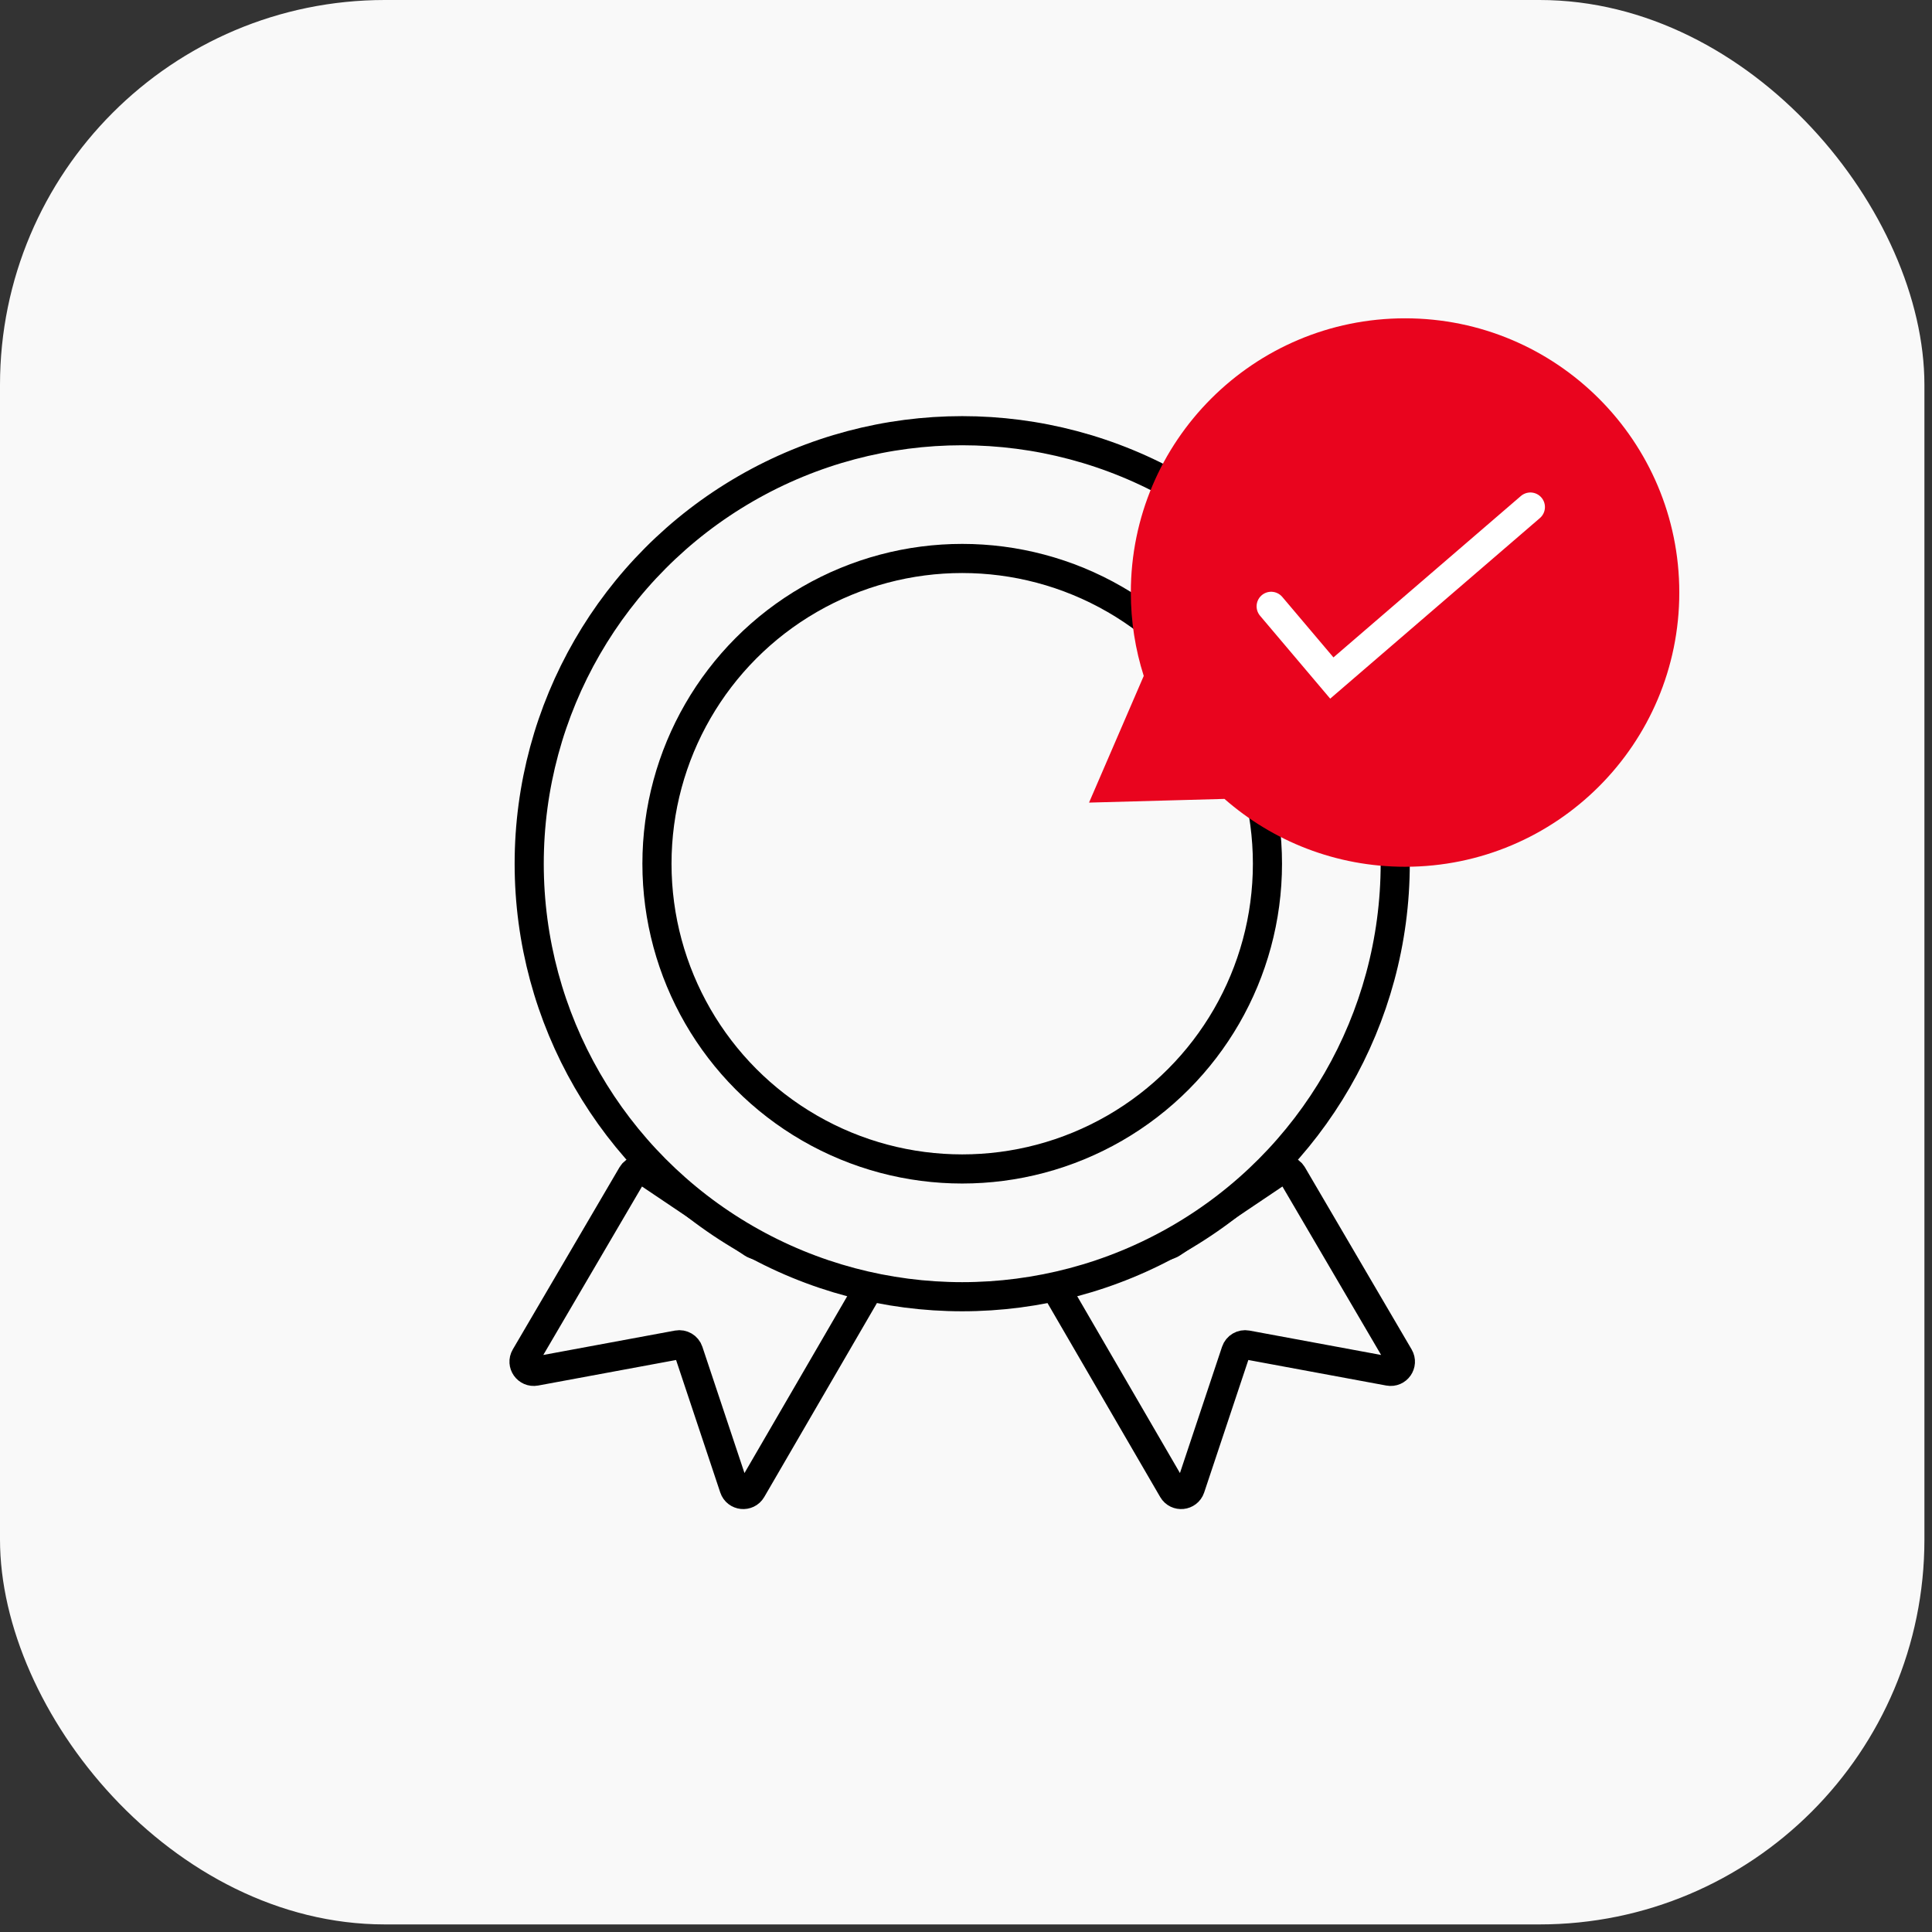 <?xml version="1.0" encoding="UTF-8"?> <svg xmlns="http://www.w3.org/2000/svg" width="199" height="199" viewBox="0 0 199 199" fill="none"><rect x="0" y="0" width="199" height="199" fill="#333333" stroke="none"/><rect width="198.219" height="198.219" rx="39.644" fill="#F9F9F9"></rect><path d="M54.114 139.75L65.102 120.995C65.393 120.498 66.044 120.349 66.523 120.671L77.515 128.066C77.583 128.112 77.655 128.149 77.732 128.177L88.471 132.082C89.056 132.295 89.307 132.985 88.994 133.524L77.423 153.44C76.99 154.185 75.882 154.071 75.61 153.254L70.923 139.195C70.766 138.722 70.283 138.438 69.793 138.528L55.159 141.238C54.317 141.394 53.681 140.489 54.114 139.75Z" stroke="black" stroke-width="3"></path><path d="M144.105 139.75L133.118 120.995C132.826 120.498 132.176 120.349 131.697 120.671L120.704 128.066C120.637 128.112 120.564 128.149 120.488 128.177L109.749 132.082C109.164 132.295 108.913 132.985 109.226 133.524L120.797 153.44C121.229 154.185 122.338 154.071 122.61 153.254L127.296 139.195C127.454 138.722 127.937 138.438 128.427 138.528L143.06 141.238C143.903 141.394 144.538 140.489 144.105 139.75Z" stroke="black" stroke-width="3"></path><circle cx="99.11" cy="88.964" r="44.601" fill="#F9F9F9" stroke="black" stroke-width="3"></circle><circle cx="99.109" cy="88.964" r="31.441" stroke="black" stroke-width="3"></circle><path fill-rule="evenodd" clip-rule="evenodd" d="M144.725 32.787C160.324 32.787 172.971 45.433 172.971 61.033C172.971 76.633 160.324 89.279 144.725 89.279C137.6 89.279 131.092 86.641 126.123 82.289L112.173 82.67L117.808 69.621C116.944 66.912 116.478 64.027 116.478 61.033C116.478 45.433 129.125 32.787 144.725 32.787Z" fill="#E9041E"></path><path d="M130.932 62.453L137.181 69.838L157.632 52.227" stroke="white" stroke-width="3" stroke-linecap="round"></path></svg> 